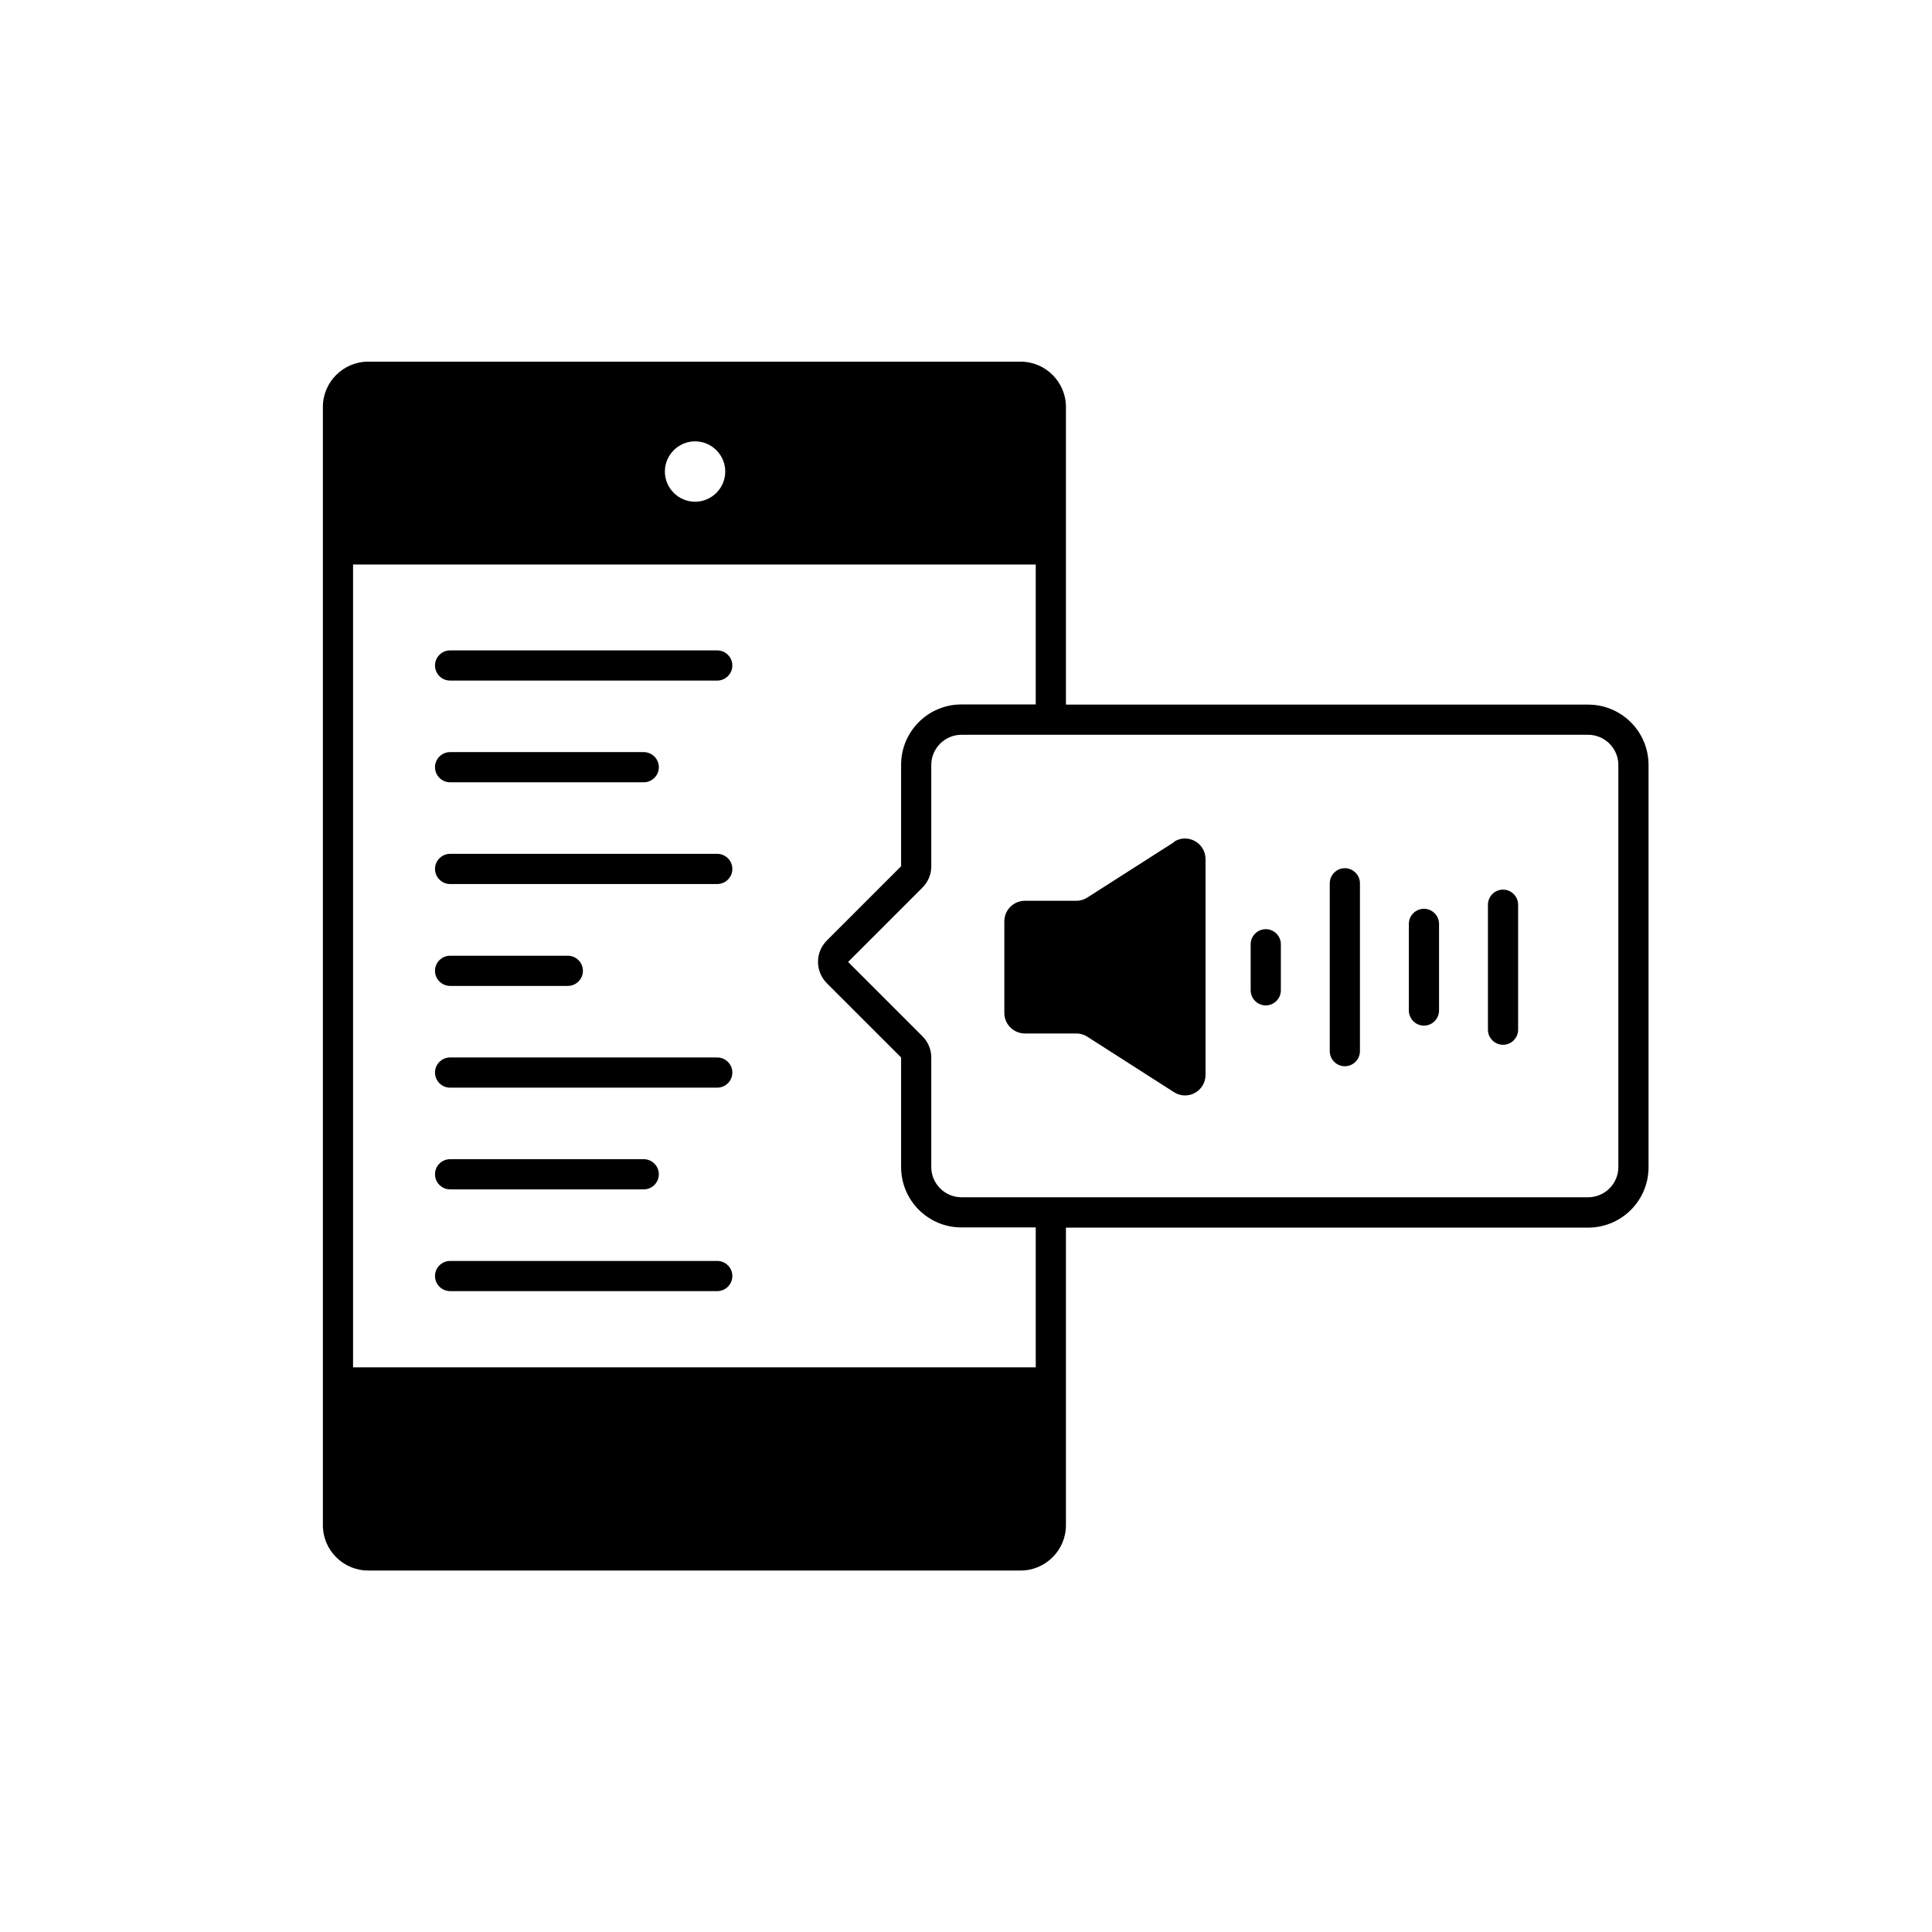 <?xml version="1.0" encoding="UTF-8"?>
<svg width="1200pt" height="1200pt" version="1.1" viewBox="0 0 1200 1200" xmlns="http://www.w3.org/2000/svg">
 <path d="m729.28 523.03-54 34.5c-2.062 1.312-4.406 1.969-6.844 1.969h-31.875c-7.031 0-12.75 5.719-12.75 12.75v56.906c0 7.031 5.719 12.75 12.75 12.75h31.875c2.438 0 4.781 0.656 6.844 1.969l53.906 34.5c8.531 5.438 19.594-0.656 19.594-10.781v-133.97c0-10.125-11.156-16.219-19.594-10.781z"/>
 <path d="m445.5 403.97h-165.94c-5.156 0-9.375 4.219-9.375 9.375s4.219 9.375 9.375 9.375h165.94c5.156 0 9.375-4.219 9.375-9.375s-4.219-9.375-9.375-9.375z"/>
 <path d="m279.56 612.37h73.125c5.156 0 9.375-4.219 9.375-9.375s-4.219-9.375-9.375-9.375h-73.125c-5.156 0-9.375 4.219-9.375 9.375s4.219 9.375 9.375 9.375z"/>
 <path d="m279.56 485.9h120.28c5.156 0 9.375-4.219 9.375-9.375s-4.219-9.375-9.375-9.375h-120.28c-5.156 0-9.375 4.219-9.375 9.375s4.219 9.375 9.375 9.375z"/>
 <path d="m445.5 530.34h-165.94c-5.156 0-9.375 4.219-9.375 9.375s4.219 9.375 9.375 9.375h165.94c5.156 0 9.375-4.219 9.375-9.375s-4.219-9.375-9.375-9.375z"/>
 <path d="m445.5 656.81h-165.94c-5.156 0-9.375 4.219-9.375 9.375s4.219 9.375 9.375 9.375h165.94c5.156 0 9.375-4.219 9.375-9.375s-4.219-9.375-9.375-9.375z"/>
 <path d="m279.56 738.74h120.28c5.156 0 9.375-4.219 9.375-9.375s-4.219-9.375-9.375-9.375h-120.28c-5.156 0-9.375 4.219-9.375 9.375s4.219 9.375 9.375 9.375z"/>
 <path d="m445.5 783.19h-165.94c-5.156 0-9.375 4.219-9.375 9.375s4.219 9.375 9.375 9.375h165.94c5.156 0 9.375-4.219 9.375-9.375s-4.219-9.375-9.375-9.375z"/>
 <path d="m986.44 437.63h-324.37v-184.87c0-15.469-12.656-28.125-28.125-28.125h-405.28c-15.469 0-28.125 12.656-28.125 28.125v694.6c0 15.469 12.656 28.125 28.125 28.125h405.28c15.469 0 28.125-12.656 28.125-28.125v-184.87h324.37c20.719 0 37.5-16.781 37.5-37.5v-249.84c0-20.719-16.781-37.5-37.5-37.5zm-554.72-163.5c10.312 0 18.75 8.438 18.75 18.75s-8.438 18.75-18.75 18.75-18.75-8.438-18.75-18.75 8.438-18.75 18.75-18.75zm211.6 575.16h-424.03v-498.66h424.03v86.906h-46.125c-20.719 0-37.5 16.781-37.5 37.5v63l-46.125 46.125c-7.312 7.312-7.312 19.219 0 26.531l46.125 46.125v68.062c0 20.719 16.781 37.5 37.5 37.5h46.125zm361.87-124.4c0 10.312-8.438 18.75-18.75 18.75h-389.26c-10.312 0-18.75-8.438-18.75-18.75v-68.062c0-4.969-1.969-9.75-5.531-13.219l-46.125-46.125 46.125-46.125c3.562-3.562 5.531-8.25 5.531-13.219v-63c0-10.312 8.438-18.75 18.75-18.75h389.26c10.312 0 18.75 8.438 18.75 18.75v249.84z"/>
 <path d="m835.31 539.26c-5.156 0-9.375 4.219-9.375 9.375v104.25c0 5.156 4.219 9.375 9.375 9.375s9.375-4.219 9.375-9.375v-104.25c0-5.156-4.219-9.375-9.375-9.375z"/>
 <path d="m933.56 552.56c-5.156 0-9.375 4.219-9.375 9.375v77.625c0 5.156 4.219 9.375 9.375 9.375s9.375-4.219 9.375-9.375v-77.625c0-5.156-4.219-9.375-9.375-9.375z"/>
 <path d="m884.44 564.47c-5.156 0-9.375 4.219-9.375 9.375v53.812c0 5.156 4.219 9.375 9.375 9.375s9.375-4.219 9.375-9.375v-53.812c0-5.156-4.219-9.375-9.375-9.375z"/>
 <path d="m786.19 577.13c-5.156 0-9.375 4.219-9.375 9.375v28.594c0 5.156 4.219 9.375 9.375 9.375s9.375-4.219 9.375-9.375v-28.594c0-5.156-4.219-9.375-9.375-9.375z"/>
</svg>
